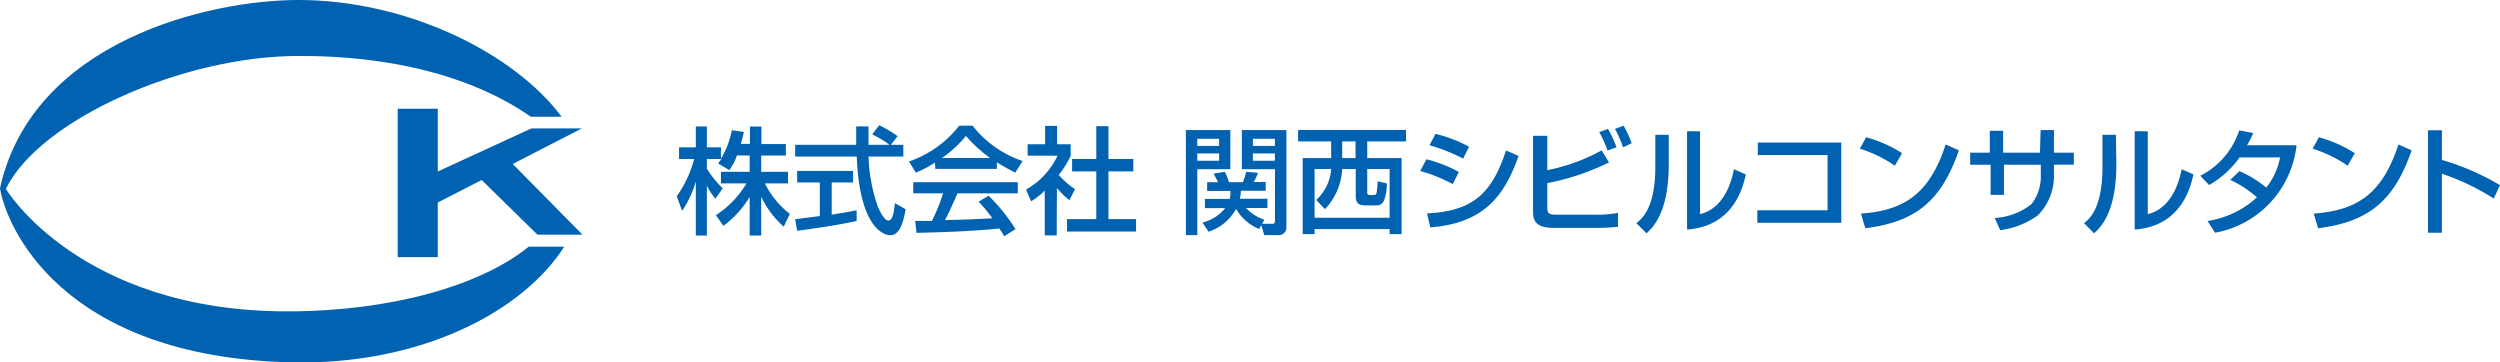 <svg xmlns="http://www.w3.org/2000/svg" viewBox="0 0 271.55 39.37"><defs><style>.cls-1{fill:#0062b0}</style></defs><g id="レイヤー_2" data-name="レイヤー 2"><g id="レイヤー_1-2" data-name="レイヤー 1"><path class="cls-1" d="M31.2 33.82C8.69 33.82.61 20.55.64 20.5 4.41 12.88 20.06 6.08 32.36 6.08c3.26 0 15.82 0 25.3 6.6H61C55.91 5.84 44.34 0 32.41 0 22.71 0 3.54 4.45 0 20.44c.6 3.88 6.42 18.39 31.76 18.92 13.9.29 25-5.47 29.53-12.57h-3.86C52.28 31 42.5 33.82 31.2 33.82z"/><path class="cls-1" d="M58.38 25.49h4.89l-7.58-7.68 7.51-3.86h-5.48l-10.17 4.68v-6.82H43.2v16.12h4.35V22l4.77-2.45 6.06 5.94zM80.05 16.89a6.65 6.65 0 01-.83 1.59L78 17.75a4.3 4.3 0 00.35-.48h-1.57v1.05a10.91 10.91 0 001.72 2.13l-.79 1.13a6.63 6.63 0 01-.93-1.41v5.41h-1.2v-5.86a11.47 11.47 0 01-1.49 3.19l-.58-1.59a12.45 12.45 0 001.89-4.05h-1.64V16h1.82v-2.26h1.2V16h1.53v1.24a9.25 9.25 0 001.18-3.1l1.31.19c-.08.35-.18.77-.34 1.3h1v-1.89h1.25v1.91h2.65v1.24h-2.68v1.77h2.91v1.26h-2.51a9.6 9.6 0 002.71 3.31l-.66 1.39a10.05 10.05 0 01-2.45-3.26v4.22h-1.25v-4.19a11 11 0 01-2.85 3.14l-.82-1.16a10.4 10.4 0 003.32-3.45h-2.77v-1.26h3.12v-1.77zM96.76 15.73h1.36V17h-3.78a18.18 18.18 0 001 5.42c.06.14.63 1.54 1.16 1.54s.63-1.31.71-1.89l1.16.66c-.18 1-.52 2.82-1.66 2.82-.75 0-3.35-.87-3.65-8.55h-6.69v-1.27H93v-2h1.34v2h2.28a11.27 11.27 0 00-1.88-1.13l.76-1a13.6 13.6 0 012 1.19zm-10.39 8.08l2.68-.34v-3.65h-2.46v-1.25h6.07v1.25h-2.32v3.49c1.45-.22 2.22-.37 2.71-.47V24c-2 .45-5 .88-6.46 1.07zM101.56 17.66a12.61 12.61 0 01-2.08 1.09l-.75-1.21a11.7 11.7 0 005.46-3.89h1.45a11.56 11.56 0 005.44 3.84l-.8 1.26a23.13 23.13 0 01-2-1.12v.71h-6.69zm7.51 8a9.11 9.11 0 00-.52-.84c-1.73.18-4.55.38-9 .47L99.41 24h1.81a19.5 19.5 0 001.22-3H99.2v-1.21h11.35V21H104c-.43 1-.92 2.1-1.35 2.9 2.36-.05 2.62-.06 5.14-.19a16 16 0 00-1.49-1.8l1.08-.65a19.11 19.11 0 012.92 3.63zm-1.53-8.5a15.27 15.27 0 01-2.62-2.4 12.47 12.47 0 01-2.6 2.4zM114.78 25.57h-1.3V20.7a7.65 7.65 0 01-1.48 1.17l-.55-1.28a8.25 8.25 0 003.42-3.68h-3.25v-1.24h1.9v-2h1.3v2h1.48v1.24A10.15 10.15 0 01115 19a9.16 9.16 0 001.77 1.55l-.61 1.19a9.53 9.53 0 01-1.36-1.32zm4.3-11.86h1.32v3.56h2.7v1.35h-2.7v5.18h3v1.35h-7.5V23.8h3.18v-5.18h-2.63v-1.35h2.63zM128.81 14.13h4.83v4.25h-3.59v7.16h-1.24zm1.24.95v.77h2.37v-.77zm0 1.59v.79h2.37v-.79zm6.72 8.2a5 5 0 01-2.5-2.18 5.32 5.32 0 01-3 2.48l-.66-1a4.57 4.57 0 002.47-1.56h-2.2v-1h2.68a2.57 2.57 0 00.09-.87h-2.53v-.95h1.18c-.11-.25-.35-.7-.48-.93l1.23-.2a8.68 8.68 0 01.44 1.13H135a8.07 8.07 0 00.36-1.13l1.28.11a5.82 5.82 0 01-.46 1h1.3v.95h-2.7a3.57 3.57 0 01-.11.87h3v1h-2.33a4.82 4.82 0 002 1.28l-.25.44h1.09c.21 0 .31-.07.31-.39v-5.54h-3.6v-4.25h4.84v10.5a.84.84 0 01-.91.91h-1.49l-.33-1.08zm-.68-9.79v.77h2.39v-.77zm0 1.59v.79h2.39v-.79zM152.73 15.36h-4.22v1.81h3.73v8.26h-1.3v-.55h-8.15v.55h-1.29v-8.26h3.09v-1.81H141v-1.24h11.72zm-9.94 3v5.29h8.15v-5.29h-2.43v2.53c0 .29.12.29.28.29h.37c.19 0 .33 0 .38-.32a8.81 8.81 0 00.09-1.17l1 .23a4.92 4.92 0 01-.31 1.89.83.83 0 01-.81.5h-1c-.66 0-1.25 0-1.25-1v-2.95h-1.47a6.82 6.82 0 01-1.87 4.36l-.95-1a5 5 0 001.62-3.37zm3-3v1.81h1.45v-1.81zM157.8 20a17.61 17.61 0 00-3.53-1.43l.66-1.27a14.54 14.54 0 013.53 1.38zm-2.8 3.18c4.76-.24 7-1.94 8.58-6.84l1.37.6c-1.54 4.31-3.7 7.29-9.59 7.76zm3.92-5.95a18.49 18.49 0 00-3.65-1.45l.65-1.24a14.94 14.94 0 013.65 1.4zM168.07 14.75v3.73a20.07 20.07 0 005.9-2.15l.8 1.31a26.57 26.57 0 01-6.7 2.25v2.73c0 .58.24.7 1 .7h4.21a12.23 12.23 0 002.47-.2v1.51a22.06 22.06 0 01-2.66.12h-4.3c-1.7 0-2.27-.53-2.27-1.72v-8.28zm6.54 1.6a12.76 12.76 0 00-.9-2l.95-.35a11.55 11.55 0 01.92 2zm1.69-.35a13.76 13.76 0 00-.88-2l.93-.35a10.47 10.47 0 01.88 1.91zM181.26 17.86c0 5.3-1.79 6.91-2.42 7.48l-1.1-1.1c.58-.46 2.06-1.61 2.06-6.1v-3.5h1.46zm3.4 5.4c2.9-.69 3.55-4.24 3.68-4.88l1.29.56c-1.16 5.54-5.18 5.88-6.38 6V14.26h1.41zM200 15.48v8.72h-9.12v-1.36h7.63v-6h-7.58v-1.36zM205.82 18a14.14 14.14 0 00-3.8-1.85l.68-1.24a14 14 0 013.9 1.73zm-3.68 5.2c4.72-.34 7.45-2.15 9.2-7.51l1.43.64c-1.86 5.39-4.58 7.77-10.16 8.46zM221.65 14.13h1.45v2.45h2.16v1.31h-2.16v1a6.1 6.1 0 01-1.76 4.51 9 9 0 01-4.08 1.6l-.59-1.32a7.06 7.06 0 004-1.52 4.94 4.94 0 001-3.26v-1.01h-4v3.28h-1.45v-3.28H214v-1.31h2.13v-2.37h1.45v2.37h4zM229.88 17.86c0 5.3-1.79 6.91-2.42 7.48l-1.09-1.1c.58-.46 2-1.61 2-6.1v-3.5h1.46zm3.41 5.4c2.9-.69 3.55-4.24 3.68-4.88l1.28.56c-1.16 5.54-5.18 5.88-6.38 6V14.26h1.42zM243.24 18.59a11.44 11.44 0 012.92 1.79 7.5 7.5 0 001.5-3.28h-4.4a10.21 10.21 0 01-3.31 3l-.95-1.01a8.43 8.43 0 004.22-4.93l1.53.29a13.56 13.56 0 01-.67 1.33h5.37a10.85 10.85 0 01-8.85 9.5l-.82-1.28a10.07 10.07 0 005.37-2.57 12 12 0 00-2.9-1.89zM255 18a14.14 14.14 0 00-3.8-1.85l.68-1.24a14 14 0 013.9 1.73zm-3.68 5.2c4.72-.34 7.45-2.15 9.2-7.51l1.43.64c-1.86 5.39-4.58 7.77-10.16 8.46zM265.24 14.15v3.22a27.89 27.89 0 016.31 2.74l-.68 1.45a25.86 25.86 0 00-5.63-2.69v6.41h-1.51V14.15z"/></g></g></svg>